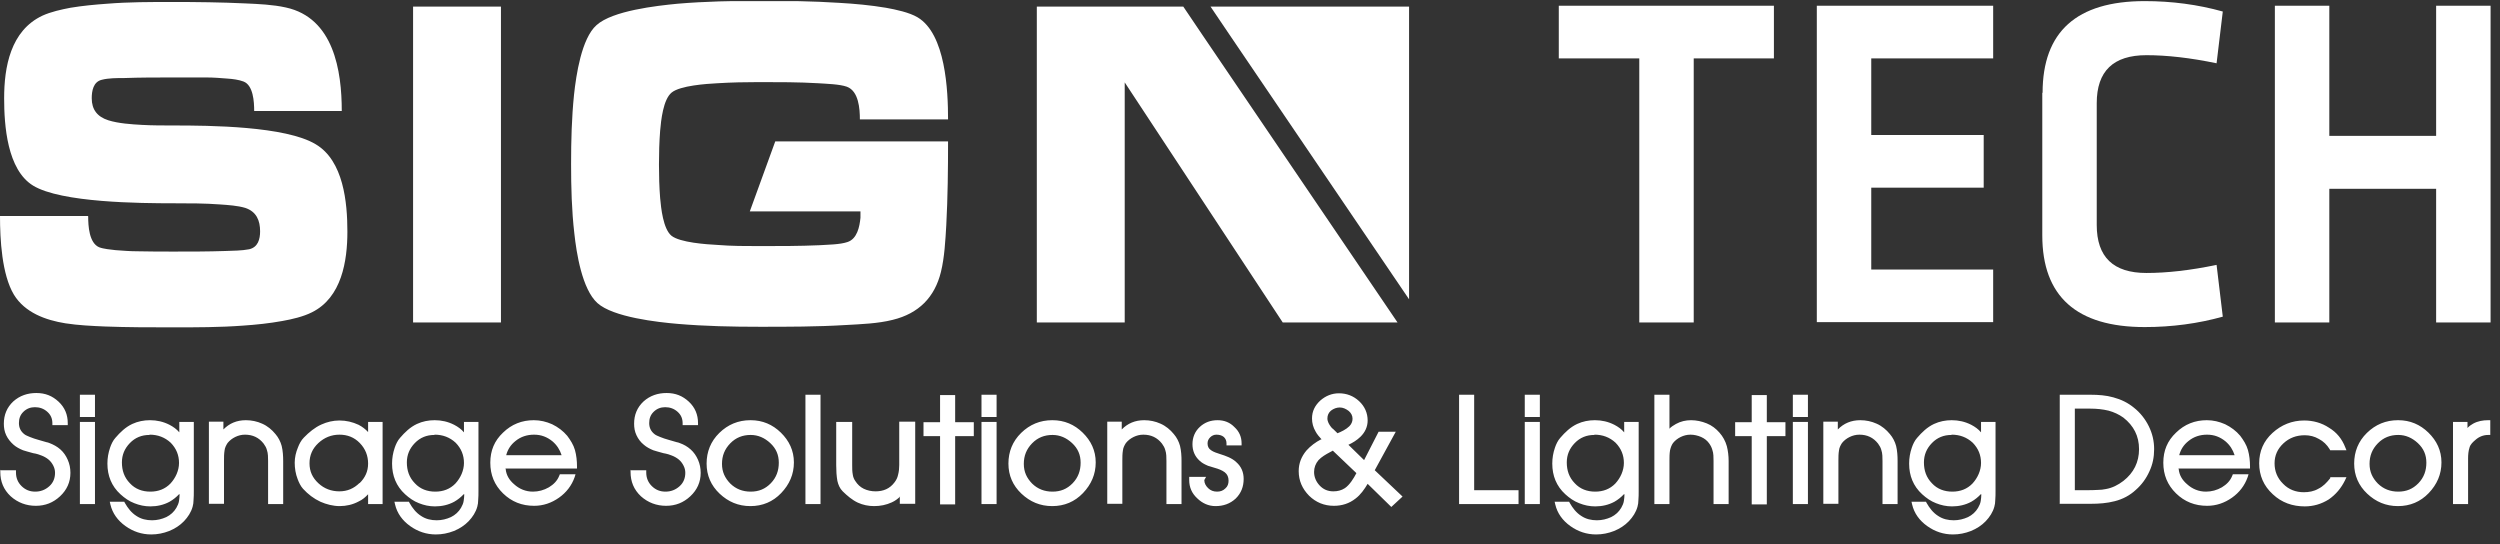 <svg width="225" height="49" viewBox="0 0 225 49" fill="none" xmlns="http://www.w3.org/2000/svg">
<rect x="0" y="0" width="225" height="49" fill="#333333" stroke="none"/>
<g clip-path="url(#clip0_28_2207)">
<path fill-rule="evenodd" clip-rule="evenodd" d="M147.535 5.254H140.291V0.516H159.652V5.254H152.435V29.019H147.535V5.254ZM163.513 0.516H179.385V5.254H168.413V12.152H178.533V16.889H168.413V24.256H179.385V28.993H163.513V0.516ZM183.833 8.351C183.833 2.859 186.895 0.1 193.02 0.1C195.47 0.1 197.814 0.412 200.051 1.037L199.492 5.696C197.121 5.202 195.018 4.967 193.18 4.967C190.197 4.967 188.706 6.399 188.706 9.288V20.247C188.706 23.137 190.197 24.568 193.18 24.568C195.018 24.568 197.121 24.334 199.492 23.839L200.051 28.499C197.814 29.123 195.47 29.436 193.02 29.436C186.895 29.436 183.806 26.677 183.806 21.184V8.351H183.833ZM219.252 29.019V16.993H209.638V29.019H204.738V0.516H209.638V12.23H219.252V0.516H224.152V29.019H219.252Z" fill="white"/>
<path fill-rule="evenodd" clip-rule="evenodd" d="M7.909 19.441H0C0 21.523 0.16 24.699 1.252 26.521C2.237 28.135 4.101 28.812 5.885 29.098C7.057 29.28 8.256 29.332 9.427 29.384C11.478 29.462 13.555 29.462 15.606 29.462C17.656 29.462 19.787 29.462 21.864 29.306C23.036 29.228 24.261 29.098 25.406 28.89C26.285 28.734 27.297 28.499 28.069 28.109C30.759 26.781 31.265 23.476 31.265 20.846C31.265 18.217 30.918 14.469 28.415 12.985C25.699 11.345 18.855 11.293 15.632 11.293C14.674 11.293 13.715 11.293 12.783 11.241C11.824 11.189 10.652 11.111 9.747 10.825C8.762 10.512 8.256 9.862 8.256 8.846C8.256 8.196 8.389 7.363 9.161 7.181C9.747 7.024 10.546 7.024 11.185 7.024C12.623 6.972 14.061 6.972 15.499 6.972C16.538 6.972 17.55 6.972 18.588 6.972C19.227 6.972 19.867 7.024 20.506 7.076C20.932 7.102 21.518 7.181 21.917 7.337C22.796 7.675 22.876 9.159 22.876 9.992H30.759C30.759 6.374 30.04 1.61 25.725 0.673C24.554 0.413 23.275 0.361 22.104 0.308C19.893 0.204 17.683 0.178 15.499 0.178C13.555 0.178 11.584 0.178 9.64 0.335C8.548 0.413 7.43 0.517 6.338 0.699C5.513 0.855 4.58 1.063 3.835 1.402C0.932 2.755 0.373 6.061 0.373 8.846C0.373 11.267 0.639 15.276 2.983 16.708C5.513 18.243 12.596 18.296 15.659 18.296C17.044 18.296 18.428 18.296 19.813 18.4C20.532 18.452 21.385 18.504 22.077 18.712C23.089 19.05 23.409 19.857 23.409 20.82C23.409 21.523 23.222 22.252 22.423 22.434C21.757 22.564 20.959 22.564 20.266 22.59C18.721 22.642 17.203 22.642 15.659 22.642C14.567 22.642 13.502 22.642 12.41 22.616C11.744 22.616 11.052 22.564 10.386 22.512C9.96 22.46 9.321 22.408 8.921 22.252C8.016 21.862 7.936 20.326 7.936 19.467L7.909 19.441ZM77.416 10.747H85.325C85.325 8.144 85.112 3.068 82.582 1.558C81.837 1.115 80.612 0.855 79.733 0.699C78.348 0.465 76.91 0.335 75.525 0.256C73.155 0.1 70.758 0.074 68.388 0.074C66.018 0.074 63.435 0.126 60.985 0.335C59.094 0.517 55.126 0.959 53.688 2.261C52.33 3.458 51.85 6.79 51.664 8.508C51.451 10.591 51.398 12.673 51.398 14.755C51.398 16.838 51.451 18.946 51.69 21.003C51.877 22.747 52.383 26.026 53.768 27.276C55.179 28.551 59.174 28.994 61.011 29.15C63.461 29.358 65.911 29.41 68.388 29.41C70.865 29.41 73.528 29.41 76.084 29.254C77.469 29.176 79.014 29.124 80.345 28.786C82.689 28.213 84.127 26.755 84.686 24.465C85.006 23.163 85.085 21.627 85.165 20.274C85.299 17.749 85.325 15.224 85.325 12.725H69.773L67.483 19.024H77.442V19.597C77.362 20.404 77.15 21.497 76.271 21.784C75.578 22.018 74.486 22.018 73.741 22.07C71.957 22.148 70.172 22.148 68.388 22.148C67.11 22.148 65.831 22.148 64.58 22.044C63.594 21.992 61.198 21.836 60.425 21.211C59.68 20.586 59.493 18.712 59.413 17.827C59.334 16.838 59.307 15.823 59.307 14.807C59.307 13.792 59.334 12.777 59.413 11.762C59.493 10.851 59.68 8.951 60.452 8.326C61.224 7.701 63.568 7.545 64.553 7.493C65.805 7.415 67.083 7.389 68.335 7.389C70.119 7.389 71.877 7.389 73.661 7.493C74.406 7.545 75.552 7.571 76.217 7.805C77.283 8.196 77.389 9.784 77.389 10.747H77.416ZM37.177 29.02H45.086V0.595H37.177V29.02ZM115.445 29.02H125.777L108.201 3.12L106.497 0.595H93.314V29.02H101.224V7.415L115.445 29.02Z" fill="white"/>
<path fill-rule="evenodd" clip-rule="evenodd" d="M108.947 0.594H126.816V26.936L110.811 3.353L108.947 0.594Z" fill="white"/>
<path fill-rule="evenodd" clip-rule="evenodd" d="M0 42.321H1.438V42.529C1.438 42.998 1.598 43.414 1.944 43.753C2.29 44.091 2.69 44.247 3.169 44.247C3.648 44.247 4.075 44.091 4.447 43.753C4.794 43.441 4.953 43.024 4.953 42.556C4.953 42.321 4.9 42.113 4.794 41.905C4.687 41.697 4.554 41.514 4.367 41.358C4.181 41.202 3.941 41.072 3.728 40.994C3.622 40.968 3.542 40.916 3.435 40.889C3.276 40.837 3.142 40.811 2.983 40.785C2.796 40.733 2.61 40.681 2.423 40.629C2.317 40.603 2.184 40.551 2.077 40.525C1.758 40.395 1.465 40.239 1.225 40.031C0.959 39.796 0.719 39.51 0.559 39.172C0.399 38.833 0.346 38.495 0.346 38.13C0.346 37.349 0.613 36.673 1.198 36.126C1.784 35.605 2.477 35.371 3.276 35.371C4.075 35.371 4.714 35.631 5.273 36.152C5.832 36.673 6.098 37.323 6.098 38.078V38.261H4.714V38.104C4.714 37.688 4.58 37.349 4.261 37.063C3.941 36.777 3.569 36.647 3.142 36.647C2.743 36.647 2.397 36.777 2.104 37.063C1.811 37.349 1.704 37.688 1.704 38.078C1.704 38.495 1.864 38.833 2.21 39.093C2.344 39.198 2.53 39.25 2.69 39.328C2.929 39.432 3.196 39.51 3.462 39.588C3.702 39.666 3.941 39.718 4.181 39.796C4.261 39.796 4.367 39.848 4.447 39.874C4.794 40.005 5.14 40.187 5.433 40.447C5.726 40.707 5.939 41.02 6.098 41.384C6.258 41.748 6.338 42.139 6.338 42.556C6.338 43.388 6.019 44.091 5.406 44.664C4.794 45.237 4.075 45.523 3.222 45.523C2.37 45.523 1.598 45.237 0.959 44.664C0.32 44.065 0.027 43.336 0.027 42.477V42.269L0 42.321ZM7.19 45.367V37.974H8.548V45.367H7.19ZM7.19 37.532V35.527H8.548V37.532H7.19ZM16.112 44.482C15.872 44.742 15.579 44.976 15.259 45.158C14.727 45.445 14.141 45.575 13.528 45.575C13.023 45.575 12.543 45.471 12.09 45.289C11.611 45.106 11.212 44.82 10.839 44.482C10.04 43.753 9.667 42.816 9.667 41.722C9.667 41.228 9.747 40.759 9.907 40.291C10.013 39.978 10.173 39.64 10.386 39.406C10.812 38.911 11.291 38.443 11.904 38.156C12.41 37.922 12.943 37.818 13.502 37.818C14.114 37.818 14.7 37.948 15.259 38.234C15.606 38.417 15.899 38.625 16.138 38.911V37.974H17.443V44.169C17.443 44.456 17.443 44.742 17.417 45.028C17.417 45.211 17.39 45.419 17.337 45.601C17.203 46.096 16.911 46.538 16.564 46.903C16.192 47.293 15.739 47.579 15.233 47.788C14.7 47.996 14.168 48.1 13.608 48.1C12.756 48.1 11.984 47.84 11.291 47.345C10.599 46.85 10.12 46.2 9.933 45.393L9.88 45.158H11.185L11.238 45.263C11.505 45.731 11.824 46.148 12.277 46.434C12.703 46.72 13.182 46.825 13.688 46.825C14.141 46.825 14.567 46.72 14.966 46.538C15.339 46.356 15.659 46.07 15.872 45.705C15.979 45.523 16.085 45.289 16.112 45.08C16.138 44.898 16.165 44.69 16.165 44.482H16.112ZM20.106 38.651C20.639 38.104 21.305 37.818 22.13 37.818C22.636 37.818 23.142 37.922 23.595 38.13C24.074 38.339 24.474 38.677 24.793 39.067C25.06 39.38 25.246 39.744 25.352 40.135C25.459 40.577 25.486 41.046 25.486 41.488V45.367H24.128V41.488C24.128 41.202 24.128 40.785 24.021 40.499C23.968 40.291 23.861 40.109 23.728 39.926C23.302 39.38 22.743 39.12 22.05 39.12C21.731 39.12 21.438 39.198 21.172 39.328C20.905 39.458 20.666 39.64 20.479 39.874C20.346 40.083 20.239 40.291 20.213 40.525C20.16 40.837 20.16 41.15 20.16 41.462V45.341H18.801V37.948H20.106V38.625V38.651ZM33.129 44.482C32.889 44.742 32.623 44.976 32.277 45.133C31.744 45.419 31.158 45.549 30.572 45.549C29.986 45.549 29.374 45.393 28.841 45.158C28.229 44.872 27.723 44.482 27.27 43.987C27.057 43.753 26.897 43.414 26.791 43.128C26.604 42.66 26.524 42.139 26.524 41.644C26.524 41.176 26.631 40.707 26.817 40.265C26.924 39.978 27.11 39.614 27.35 39.38C27.803 38.911 28.335 38.469 28.921 38.208C29.427 37.974 29.986 37.844 30.546 37.844C31.158 37.844 31.717 37.974 32.277 38.234C32.623 38.417 32.889 38.625 33.129 38.885V37.974H34.434V45.367H33.129V44.482ZM41.73 44.482C41.491 44.742 41.198 44.976 40.878 45.158C40.346 45.445 39.76 45.575 39.147 45.575C38.641 45.575 38.162 45.471 37.709 45.289C37.23 45.106 36.83 44.82 36.458 44.482C35.659 43.753 35.286 42.816 35.286 41.722C35.286 41.228 35.366 40.759 35.526 40.291C35.632 39.978 35.792 39.64 36.005 39.406C36.431 38.911 36.91 38.443 37.523 38.156C38.029 37.922 38.561 37.818 39.121 37.818C39.733 37.818 40.319 37.948 40.878 38.234C41.224 38.417 41.517 38.625 41.757 38.911V37.974H43.062V44.169C43.062 44.456 43.062 44.742 43.035 45.028C43.035 45.211 43.009 45.419 42.956 45.601C42.822 46.096 42.529 46.538 42.183 46.903C41.81 47.293 41.358 47.579 40.852 47.788C40.319 47.996 39.786 48.1 39.227 48.1C38.375 48.1 37.603 47.84 36.91 47.345C36.218 46.85 35.739 46.2 35.552 45.393L35.499 45.158H36.804L36.857 45.263C37.123 45.731 37.443 46.148 37.896 46.434C38.322 46.72 38.801 46.825 39.307 46.825C39.76 46.825 40.186 46.72 40.585 46.538C40.958 46.356 41.278 46.07 41.491 45.705C41.597 45.523 41.704 45.289 41.73 45.08C41.757 44.898 41.784 44.69 41.784 44.482H41.73ZM45.512 42.217C45.565 42.764 45.832 43.206 46.258 43.571C46.737 44.013 47.323 44.247 47.962 44.247C48.468 44.247 48.947 44.117 49.4 43.857C49.826 43.597 50.146 43.284 50.332 42.816L50.386 42.686H51.797L51.717 42.946C51.451 43.701 50.971 44.325 50.306 44.794C49.64 45.263 48.894 45.523 48.069 45.523C46.977 45.523 46.045 45.158 45.272 44.404C44.5 43.649 44.127 42.738 44.127 41.644C44.127 40.551 44.5 39.666 45.272 38.937C46.045 38.182 46.977 37.818 48.042 37.818C48.628 37.818 49.16 37.948 49.693 38.182C50.226 38.443 50.678 38.781 51.051 39.224C51.344 39.614 51.611 40.031 51.744 40.499C51.877 40.968 51.93 41.488 51.93 41.983V42.165H45.485L45.512 42.217ZM56.724 42.321H58.162V42.529C58.162 42.998 58.322 43.414 58.668 43.753C59.014 44.091 59.413 44.247 59.893 44.247C60.372 44.247 60.798 44.091 61.171 43.753C61.517 43.441 61.677 43.024 61.677 42.556C61.677 42.321 61.624 42.113 61.517 41.905C61.411 41.697 61.278 41.514 61.091 41.358C60.905 41.202 60.665 41.072 60.452 40.994C60.345 40.968 60.266 40.916 60.159 40.889C59.999 40.837 59.84 40.811 59.706 40.785C59.52 40.733 59.334 40.681 59.147 40.629C59.041 40.603 58.907 40.551 58.801 40.525C58.481 40.395 58.188 40.239 57.949 40.031C57.656 39.796 57.443 39.51 57.283 39.172C57.123 38.833 57.07 38.495 57.07 38.13C57.07 37.349 57.336 36.673 57.922 36.126C58.508 35.605 59.2 35.371 59.999 35.371C60.798 35.371 61.437 35.631 61.997 36.152C62.556 36.673 62.822 37.323 62.822 38.078V38.261H61.437V38.104C61.437 37.688 61.304 37.349 60.985 37.063C60.665 36.777 60.292 36.647 59.866 36.647C59.467 36.647 59.12 36.777 58.828 37.063C58.535 37.349 58.428 37.688 58.428 38.078C58.428 38.495 58.588 38.833 58.934 39.093C59.067 39.198 59.254 39.25 59.413 39.328C59.653 39.432 59.919 39.51 60.186 39.588C60.425 39.666 60.665 39.718 60.905 39.796C60.985 39.796 61.091 39.848 61.171 39.874C61.544 40.005 61.863 40.187 62.156 40.447C62.449 40.707 62.662 41.02 62.822 41.384C62.982 41.748 63.062 42.139 63.062 42.556C63.062 43.388 62.742 44.091 62.13 44.664C61.517 45.237 60.798 45.523 59.946 45.523C59.094 45.523 58.322 45.237 57.682 44.664C57.043 44.065 56.75 43.336 56.75 42.477V42.269L56.724 42.321ZM67.562 37.818C68.628 37.818 69.533 38.208 70.279 38.937C71.024 39.666 71.451 40.551 71.451 41.618C71.451 42.686 71.051 43.597 70.305 44.378C69.56 45.158 68.628 45.549 67.536 45.549C66.444 45.549 65.538 45.158 64.766 44.43C63.994 43.701 63.594 42.79 63.594 41.722C63.594 40.655 63.967 39.718 64.74 38.963C65.512 38.208 66.444 37.818 67.536 37.818H67.562ZM72.489 45.367V35.527H73.847V45.367H72.489ZM81.011 44.69C80.798 44.898 80.558 45.08 80.265 45.211C79.759 45.445 79.227 45.549 78.667 45.549C78.162 45.549 77.656 45.445 77.203 45.237C76.697 45.002 76.244 44.612 75.845 44.221C75.578 43.961 75.445 43.623 75.365 43.284C75.285 42.842 75.259 42.347 75.259 41.879V37.974H76.697V41.879C76.697 42.165 76.697 42.425 76.75 42.712C76.777 42.92 76.856 43.128 76.99 43.31C77.176 43.597 77.416 43.831 77.735 43.987C78.055 44.143 78.428 44.221 78.801 44.221C79.493 44.221 80.079 43.987 80.505 43.414C80.665 43.206 80.771 42.998 80.825 42.738C80.904 42.451 80.931 42.139 80.931 41.853V37.948H82.369V45.341H80.984V44.664L81.011 44.69ZM84.606 39.25H83.115V38H84.606V35.553H85.964V38H87.642V39.25H85.964V45.393H84.606V39.25ZM88.334 45.367V37.974H89.693V45.367H88.334ZM88.334 37.532V35.527H89.693V37.532H88.334ZM94.726 37.818C95.791 37.818 96.697 38.208 97.442 38.937C98.188 39.666 98.614 40.551 98.614 41.618C98.614 42.686 98.215 43.597 97.469 44.378C96.723 45.158 95.791 45.549 94.699 45.549C93.607 45.549 92.702 45.158 91.93 44.43C91.157 43.701 90.758 42.79 90.758 41.722C90.758 40.655 91.131 39.718 91.903 38.963C92.675 38.208 93.607 37.818 94.699 37.818H94.726ZM100.957 38.651C101.49 38.104 102.156 37.818 102.981 37.818C103.487 37.818 103.993 37.922 104.446 38.13C104.925 38.339 105.325 38.677 105.644 39.067C105.911 39.38 106.097 39.744 106.204 40.135C106.31 40.577 106.337 41.046 106.337 41.488V45.367H104.979V41.488C104.979 41.202 104.979 40.785 104.872 40.499C104.819 40.291 104.712 40.109 104.579 39.926C104.153 39.38 103.594 39.12 102.901 39.12C102.582 39.12 102.289 39.198 102.023 39.328C101.756 39.458 101.517 39.64 101.33 39.874C101.197 40.083 101.091 40.291 101.064 40.525C101.011 40.837 101.011 41.15 101.011 41.462V45.341H99.653V37.948H100.957V38.625V38.651ZM108.387 43.206C108.387 43.493 108.521 43.727 108.734 43.935C108.947 44.143 109.213 44.247 109.533 44.247C109.826 44.247 110.065 44.169 110.278 43.961C110.491 43.779 110.571 43.545 110.571 43.258C110.571 42.946 110.465 42.686 110.225 42.503C109.985 42.321 109.639 42.191 109.346 42.113C109.186 42.061 109.027 42.009 108.84 41.957C108.787 41.957 108.68 41.905 108.627 41.879C108.387 41.775 108.148 41.644 107.961 41.462C107.535 41.072 107.322 40.577 107.322 39.978C107.322 39.38 107.535 38.833 107.988 38.417C108.441 38 108.973 37.818 109.586 37.818C110.198 37.818 110.704 38.026 111.104 38.443C111.53 38.833 111.743 39.328 111.743 39.9V40.083H110.385V39.9C110.385 39.666 110.305 39.484 110.145 39.328C109.959 39.172 109.719 39.12 109.479 39.12C109.266 39.12 109.08 39.198 108.92 39.354C108.76 39.51 108.68 39.692 108.68 39.9C108.68 40.161 108.76 40.369 109 40.525C109.213 40.681 109.559 40.785 109.799 40.864C110.305 41.02 110.891 41.228 111.264 41.592C111.716 41.983 111.929 42.503 111.929 43.102C111.929 43.779 111.716 44.378 111.21 44.872C110.704 45.341 110.092 45.549 109.399 45.549C108.76 45.549 108.201 45.289 107.748 44.846C107.269 44.404 107.029 43.857 107.029 43.206V42.92H108.547L108.387 43.206ZM118.96 39.562C118.747 39.328 118.534 39.093 118.401 38.833C118.188 38.469 118.081 38.078 118.081 37.662C118.081 37.011 118.347 36.49 118.827 36.048C119.306 35.631 119.865 35.397 120.504 35.397C121.197 35.397 121.809 35.631 122.315 36.1C122.821 36.569 123.088 37.167 123.088 37.844C123.088 38.417 122.848 38.911 122.449 39.302C122.129 39.614 121.756 39.848 121.357 40.031L122.768 41.41L124.073 38.859H125.618L123.727 42.321L126.23 44.69L125.218 45.627L123.088 43.545C122.795 44.039 122.449 44.534 121.996 44.872C121.437 45.315 120.771 45.523 120.052 45.523C119.173 45.523 118.427 45.211 117.815 44.612C117.202 43.987 116.883 43.258 116.883 42.399C116.883 41.697 117.122 41.098 117.575 40.551C117.948 40.135 118.401 39.796 118.907 39.536L118.96 39.562ZM132.701 44.117H136.669V45.367H131.317V35.527H132.675V44.117H132.701ZM137.229 45.367V37.974H138.587V45.367H137.229ZM137.229 37.532V35.527H138.587V37.532H137.229ZM146.15 44.482C145.91 44.742 145.617 44.976 145.298 45.158C144.765 45.445 144.179 45.575 143.567 45.575C143.061 45.575 142.581 45.471 142.129 45.289C141.649 45.106 141.25 44.82 140.877 44.482C140.078 43.753 139.705 42.816 139.705 41.722C139.705 41.228 139.785 40.759 139.945 40.291C140.051 39.978 140.211 39.64 140.424 39.406C140.85 38.911 141.33 38.443 141.942 38.156C142.448 37.922 142.981 37.818 143.54 37.818C144.153 37.818 144.739 37.948 145.298 38.234C145.644 38.417 145.937 38.625 146.177 38.911V37.974H147.481V44.169C147.481 44.456 147.481 44.742 147.455 45.028C147.455 45.211 147.428 45.419 147.375 45.601C147.242 46.096 146.949 46.538 146.603 46.903C146.23 47.293 145.777 47.579 145.271 47.788C144.739 47.996 144.206 48.1 143.647 48.1C142.794 48.1 142.022 47.84 141.33 47.345C140.637 46.85 140.158 46.2 139.972 45.393L139.918 45.158H141.223L141.277 45.263C141.543 45.731 141.862 46.148 142.315 46.434C142.741 46.72 143.221 46.825 143.727 46.825C144.179 46.825 144.605 46.72 145.005 46.538C145.378 46.356 145.697 46.07 145.91 45.705C146.017 45.523 146.123 45.289 146.15 45.08C146.177 44.898 146.203 44.69 146.203 44.482H146.15ZM150.224 38.599C150.411 38.417 150.597 38.286 150.837 38.156C151.263 37.922 151.716 37.818 152.195 37.818C152.675 37.818 153.154 37.922 153.607 38.104C154.059 38.286 154.432 38.573 154.752 38.937C155.071 39.302 155.284 39.692 155.417 40.161C155.524 40.577 155.577 41.046 155.577 41.488V45.367H154.219V41.488C154.219 41.176 154.219 40.785 154.113 40.499C154.059 40.291 153.953 40.083 153.82 39.9C153.633 39.64 153.394 39.458 153.101 39.328C152.808 39.198 152.461 39.12 152.142 39.12C151.822 39.12 151.529 39.198 151.263 39.328C150.997 39.458 150.757 39.64 150.571 39.874C150.438 40.057 150.358 40.291 150.304 40.525C150.251 40.837 150.251 41.176 150.251 41.488V45.367H148.893V35.527H150.251V38.599H150.224ZM157.654 39.25H156.163V38H157.654V35.553H159.013V38H160.69V39.25H159.013V45.393H157.654V39.25ZM161.356 45.367V37.974H162.714V45.367H161.356ZM161.356 37.532V35.527H162.714V37.532H161.356ZM165.404 38.651C165.937 38.104 166.602 37.818 167.428 37.818C167.934 37.818 168.44 37.922 168.893 38.13C169.372 38.339 169.771 38.677 170.091 39.067C170.357 39.38 170.544 39.744 170.65 40.135C170.757 40.577 170.783 41.046 170.783 41.488V45.367H169.425V41.488C169.425 41.202 169.425 40.785 169.319 40.499C169.266 40.291 169.159 40.109 169.026 39.926C168.6 39.38 168.04 39.12 167.348 39.12C167.029 39.12 166.736 39.198 166.469 39.328C166.203 39.458 165.963 39.64 165.777 39.874C165.644 40.083 165.537 40.291 165.511 40.525C165.457 40.837 165.457 41.15 165.457 41.462V45.341H164.099V37.948H165.404V38.625V38.651ZM178.267 44.482C178.027 44.742 177.734 44.976 177.415 45.158C176.882 45.445 176.296 45.575 175.684 45.575C175.178 45.575 174.698 45.471 174.245 45.289C173.766 45.106 173.367 44.82 172.994 44.482C172.195 43.753 171.822 42.816 171.822 41.722C171.822 41.228 171.902 40.759 172.062 40.291C172.168 39.978 172.328 39.64 172.541 39.406C172.967 38.911 173.447 38.443 174.059 38.156C174.565 37.922 175.098 37.818 175.657 37.818C176.269 37.818 176.855 37.948 177.415 38.234C177.761 38.417 178.054 38.625 178.293 38.911V37.974H179.598V44.169C179.598 44.456 179.598 44.742 179.572 45.028C179.572 45.211 179.545 45.419 179.492 45.601C179.359 46.096 179.066 46.538 178.719 46.903C178.347 47.293 177.894 47.579 177.388 47.788C176.855 47.996 176.323 48.1 175.763 48.1C174.911 48.1 174.139 47.84 173.447 47.345C172.754 46.85 172.275 46.2 172.088 45.393L172.035 45.158H173.34L173.393 45.263C173.66 45.731 173.979 46.148 174.432 46.434C174.858 46.72 175.337 46.825 175.843 46.825C176.296 46.825 176.722 46.72 177.122 46.538C177.494 46.356 177.814 46.07 178.027 45.705C178.134 45.523 178.24 45.289 178.267 45.08C178.293 44.898 178.32 44.69 178.32 44.482H178.267ZM185.377 45.367V35.527H188.173C188.839 35.527 189.558 35.579 190.197 35.761C190.89 35.944 191.529 36.256 192.061 36.699C192.621 37.141 193.073 37.714 193.393 38.365C193.713 39.015 193.872 39.692 193.872 40.421C193.872 41.15 193.739 41.801 193.446 42.425C193.153 43.076 192.754 43.623 192.221 44.091C191.689 44.586 191.05 44.924 190.33 45.106C189.638 45.289 188.892 45.341 188.2 45.341H185.351L185.377 45.367ZM196.083 42.217C196.136 42.764 196.402 43.206 196.828 43.571C197.308 44.013 197.894 44.247 198.533 44.247C199.039 44.247 199.518 44.117 199.971 43.857C200.397 43.597 200.717 43.284 200.903 42.816L200.956 42.686H202.368L202.288 42.946C202.021 43.701 201.542 44.325 200.876 44.794C200.211 45.263 199.465 45.523 198.639 45.523C197.547 45.523 196.615 45.158 195.843 44.404C195.071 43.649 194.698 42.738 194.698 41.644C194.698 40.551 195.071 39.666 195.843 38.937C196.615 38.182 197.547 37.818 198.613 37.818C199.199 37.818 199.731 37.948 200.264 38.182C200.796 38.443 201.249 38.781 201.622 39.224C201.915 39.614 202.181 40.031 202.314 40.499C202.448 40.968 202.501 41.488 202.501 41.983V42.165H196.056L196.083 42.217ZM209.691 42.946H211.182L211.049 43.232C210.703 43.935 210.224 44.508 209.585 44.95C208.919 45.367 208.2 45.575 207.427 45.575C206.336 45.575 205.35 45.237 204.551 44.482C203.726 43.727 203.326 42.79 203.326 41.697C203.326 40.603 203.726 39.692 204.525 38.963C205.324 38.234 206.282 37.844 207.374 37.844C208.173 37.844 208.945 38.052 209.611 38.495C210.304 38.911 210.783 39.51 211.076 40.265L211.182 40.525H209.718L209.664 40.421C209.425 40.031 209.105 39.718 208.706 39.51C208.306 39.276 207.88 39.172 207.427 39.172C206.682 39.172 206.043 39.406 205.51 39.9C204.977 40.395 204.711 40.994 204.711 41.697C204.711 42.399 204.951 43.024 205.483 43.545C205.989 44.065 206.629 44.3 207.348 44.3C207.8 44.3 208.253 44.221 208.652 43.987C209.079 43.779 209.398 43.441 209.691 43.076L209.744 42.998L209.691 42.946ZM215.843 37.818C216.908 37.818 217.813 38.208 218.559 38.937C219.305 39.666 219.731 40.551 219.731 41.618C219.731 42.686 219.331 43.597 218.586 44.378C217.84 45.158 216.908 45.549 215.816 45.549C214.724 45.549 213.819 45.158 213.047 44.43C212.274 43.701 211.875 42.79 211.875 41.722C211.875 40.655 212.248 39.718 213.02 38.963C213.792 38.208 214.724 37.818 215.816 37.818H215.843ZM222.074 38.521C222.208 38.365 222.394 38.234 222.58 38.13C223.007 37.896 223.459 37.818 223.939 37.818H224.125V39.145H223.939C223.512 39.145 223.113 39.302 222.793 39.588C222.58 39.77 222.341 39.978 222.261 40.265C222.154 40.577 222.128 40.942 222.128 41.254V45.367H220.77V37.974H222.074V38.521ZM13.449 39.145C12.756 39.145 12.17 39.38 11.691 39.874C11.212 40.369 10.972 40.942 10.972 41.618C10.972 42.347 11.185 42.972 11.691 43.493C12.17 44.013 12.809 44.247 13.528 44.247C14.248 44.247 14.86 44.013 15.339 43.519C15.579 43.258 15.765 42.972 15.899 42.66C16.032 42.347 16.112 42.009 16.112 41.67C16.112 40.968 15.872 40.369 15.366 39.848C14.833 39.354 14.194 39.12 13.475 39.12L13.449 39.145ZM32.356 43.493C32.862 42.998 33.129 42.425 33.129 41.722C33.129 41.02 32.889 40.395 32.383 39.874C31.877 39.354 31.265 39.12 30.546 39.12C29.826 39.12 29.187 39.38 28.655 39.874C28.122 40.369 27.856 40.968 27.856 41.697C27.856 42.425 28.122 42.998 28.655 43.493C29.187 43.987 29.826 44.221 30.546 44.221C31.265 44.221 31.851 43.961 32.356 43.467V43.493ZM39.094 39.145C38.402 39.145 37.816 39.38 37.336 39.874C36.857 40.369 36.617 40.942 36.617 41.618C36.617 42.347 36.83 42.972 37.336 43.493C37.816 44.013 38.455 44.247 39.174 44.247C39.893 44.247 40.505 44.013 40.985 43.519C41.224 43.258 41.411 42.972 41.544 42.66C41.677 42.347 41.757 42.009 41.757 41.67C41.757 40.968 41.517 40.369 41.011 39.848C40.479 39.354 39.84 39.12 39.121 39.12L39.094 39.145ZM45.565 40.968H50.545C50.386 40.473 50.119 40.057 49.72 39.718C49.24 39.328 48.708 39.12 48.069 39.12C47.429 39.12 46.87 39.302 46.391 39.692C45.965 40.031 45.699 40.447 45.565 40.942V40.968ZM67.562 39.145C66.843 39.145 66.231 39.38 65.725 39.9C65.219 40.421 64.979 41.02 64.979 41.748C64.979 42.477 65.246 43.024 65.725 43.519C66.231 44.013 66.843 44.247 67.562 44.247C68.281 44.247 68.867 44.013 69.373 43.493C69.879 42.972 70.092 42.347 70.092 41.644C70.092 40.942 69.853 40.369 69.32 39.874C68.814 39.406 68.228 39.145 67.562 39.145ZM94.726 39.145C94.007 39.145 93.394 39.38 92.888 39.9C92.382 40.421 92.143 41.02 92.143 41.748C92.143 42.477 92.409 43.024 92.888 43.519C93.394 44.013 94.007 44.247 94.726 44.247C95.445 44.247 96.031 44.013 96.537 43.493C97.043 42.972 97.256 42.347 97.256 41.644C97.256 40.942 97.016 40.369 96.484 39.874C95.978 39.406 95.392 39.145 94.726 39.145ZM119.972 40.551L119.679 40.707C119.333 40.889 118.933 41.124 118.667 41.41C118.401 41.722 118.267 42.087 118.267 42.477C118.267 42.946 118.454 43.362 118.773 43.701C119.093 44.039 119.492 44.221 119.998 44.221C120.371 44.221 120.718 44.143 121.037 43.935C121.463 43.649 121.836 43.05 122.076 42.581L119.972 40.577V40.551ZM120.318 39.015C120.718 38.859 121.144 38.651 121.437 38.365C121.623 38.182 121.729 37.948 121.729 37.688C121.729 37.401 121.596 37.167 121.383 36.985C121.144 36.803 120.877 36.673 120.584 36.673C120.291 36.673 120.025 36.777 119.785 36.959C119.572 37.141 119.466 37.375 119.466 37.662C119.466 37.948 119.626 38.208 119.785 38.417C119.839 38.495 119.919 38.573 119.998 38.625C120.132 38.755 120.238 38.859 120.371 38.989L120.318 39.015ZM143.487 39.145C142.794 39.145 142.209 39.38 141.729 39.874C141.25 40.369 141.01 40.942 141.01 41.618C141.01 42.347 141.223 42.972 141.729 43.493C142.209 44.013 142.848 44.247 143.567 44.247C144.286 44.247 144.898 44.013 145.378 43.519C145.617 43.258 145.804 42.972 145.937 42.66C146.07 42.347 146.15 42.009 146.15 41.67C146.15 40.968 145.91 40.369 145.404 39.848C144.872 39.354 144.233 39.12 143.513 39.12L143.487 39.145ZM175.63 39.145C174.938 39.145 174.352 39.38 173.873 39.874C173.393 40.369 173.154 40.942 173.154 41.618C173.154 42.347 173.367 42.972 173.873 43.493C174.352 44.013 174.991 44.247 175.71 44.247C176.429 44.247 177.042 44.013 177.521 43.519C177.761 43.258 177.947 42.972 178.08 42.66C178.213 42.347 178.293 42.009 178.293 41.67C178.293 40.968 178.054 40.369 177.548 39.848C177.015 39.354 176.376 39.12 175.657 39.12L175.63 39.145ZM186.735 44.117H187.774C188.12 44.117 188.466 44.117 188.813 44.091C189.052 44.091 189.292 44.065 189.532 44.013C190.117 43.909 190.623 43.649 191.103 43.284C192.035 42.556 192.514 41.592 192.514 40.421C192.514 39.25 192.035 38.312 191.103 37.584C190.703 37.297 190.251 37.089 189.771 36.959C189.239 36.829 188.679 36.777 188.147 36.777H186.735V44.117ZM196.136 40.968H201.116C200.956 40.473 200.69 40.057 200.29 39.718C199.811 39.328 199.278 39.12 198.639 39.12C198 39.12 197.441 39.302 196.962 39.692C196.535 40.031 196.269 40.447 196.136 40.942V40.968ZM215.843 39.145C215.124 39.145 214.511 39.38 214.005 39.9C213.499 40.421 213.26 41.02 213.26 41.748C213.26 42.477 213.526 43.024 214.005 43.519C214.511 44.013 215.124 44.247 215.843 44.247C216.562 44.247 217.148 44.013 217.654 43.493C218.16 42.972 218.373 42.347 218.373 41.644C218.373 40.942 218.133 40.369 217.6 39.874C217.094 39.406 216.509 39.145 215.843 39.145Z" fill="white"/>
</g>
<defs>
<clipPath id="clip0_28_2207">
<rect width="224.125" height="48" fill="white" transform="translate(0 0.1)"/>
</clipPath>
</defs>
</svg>
